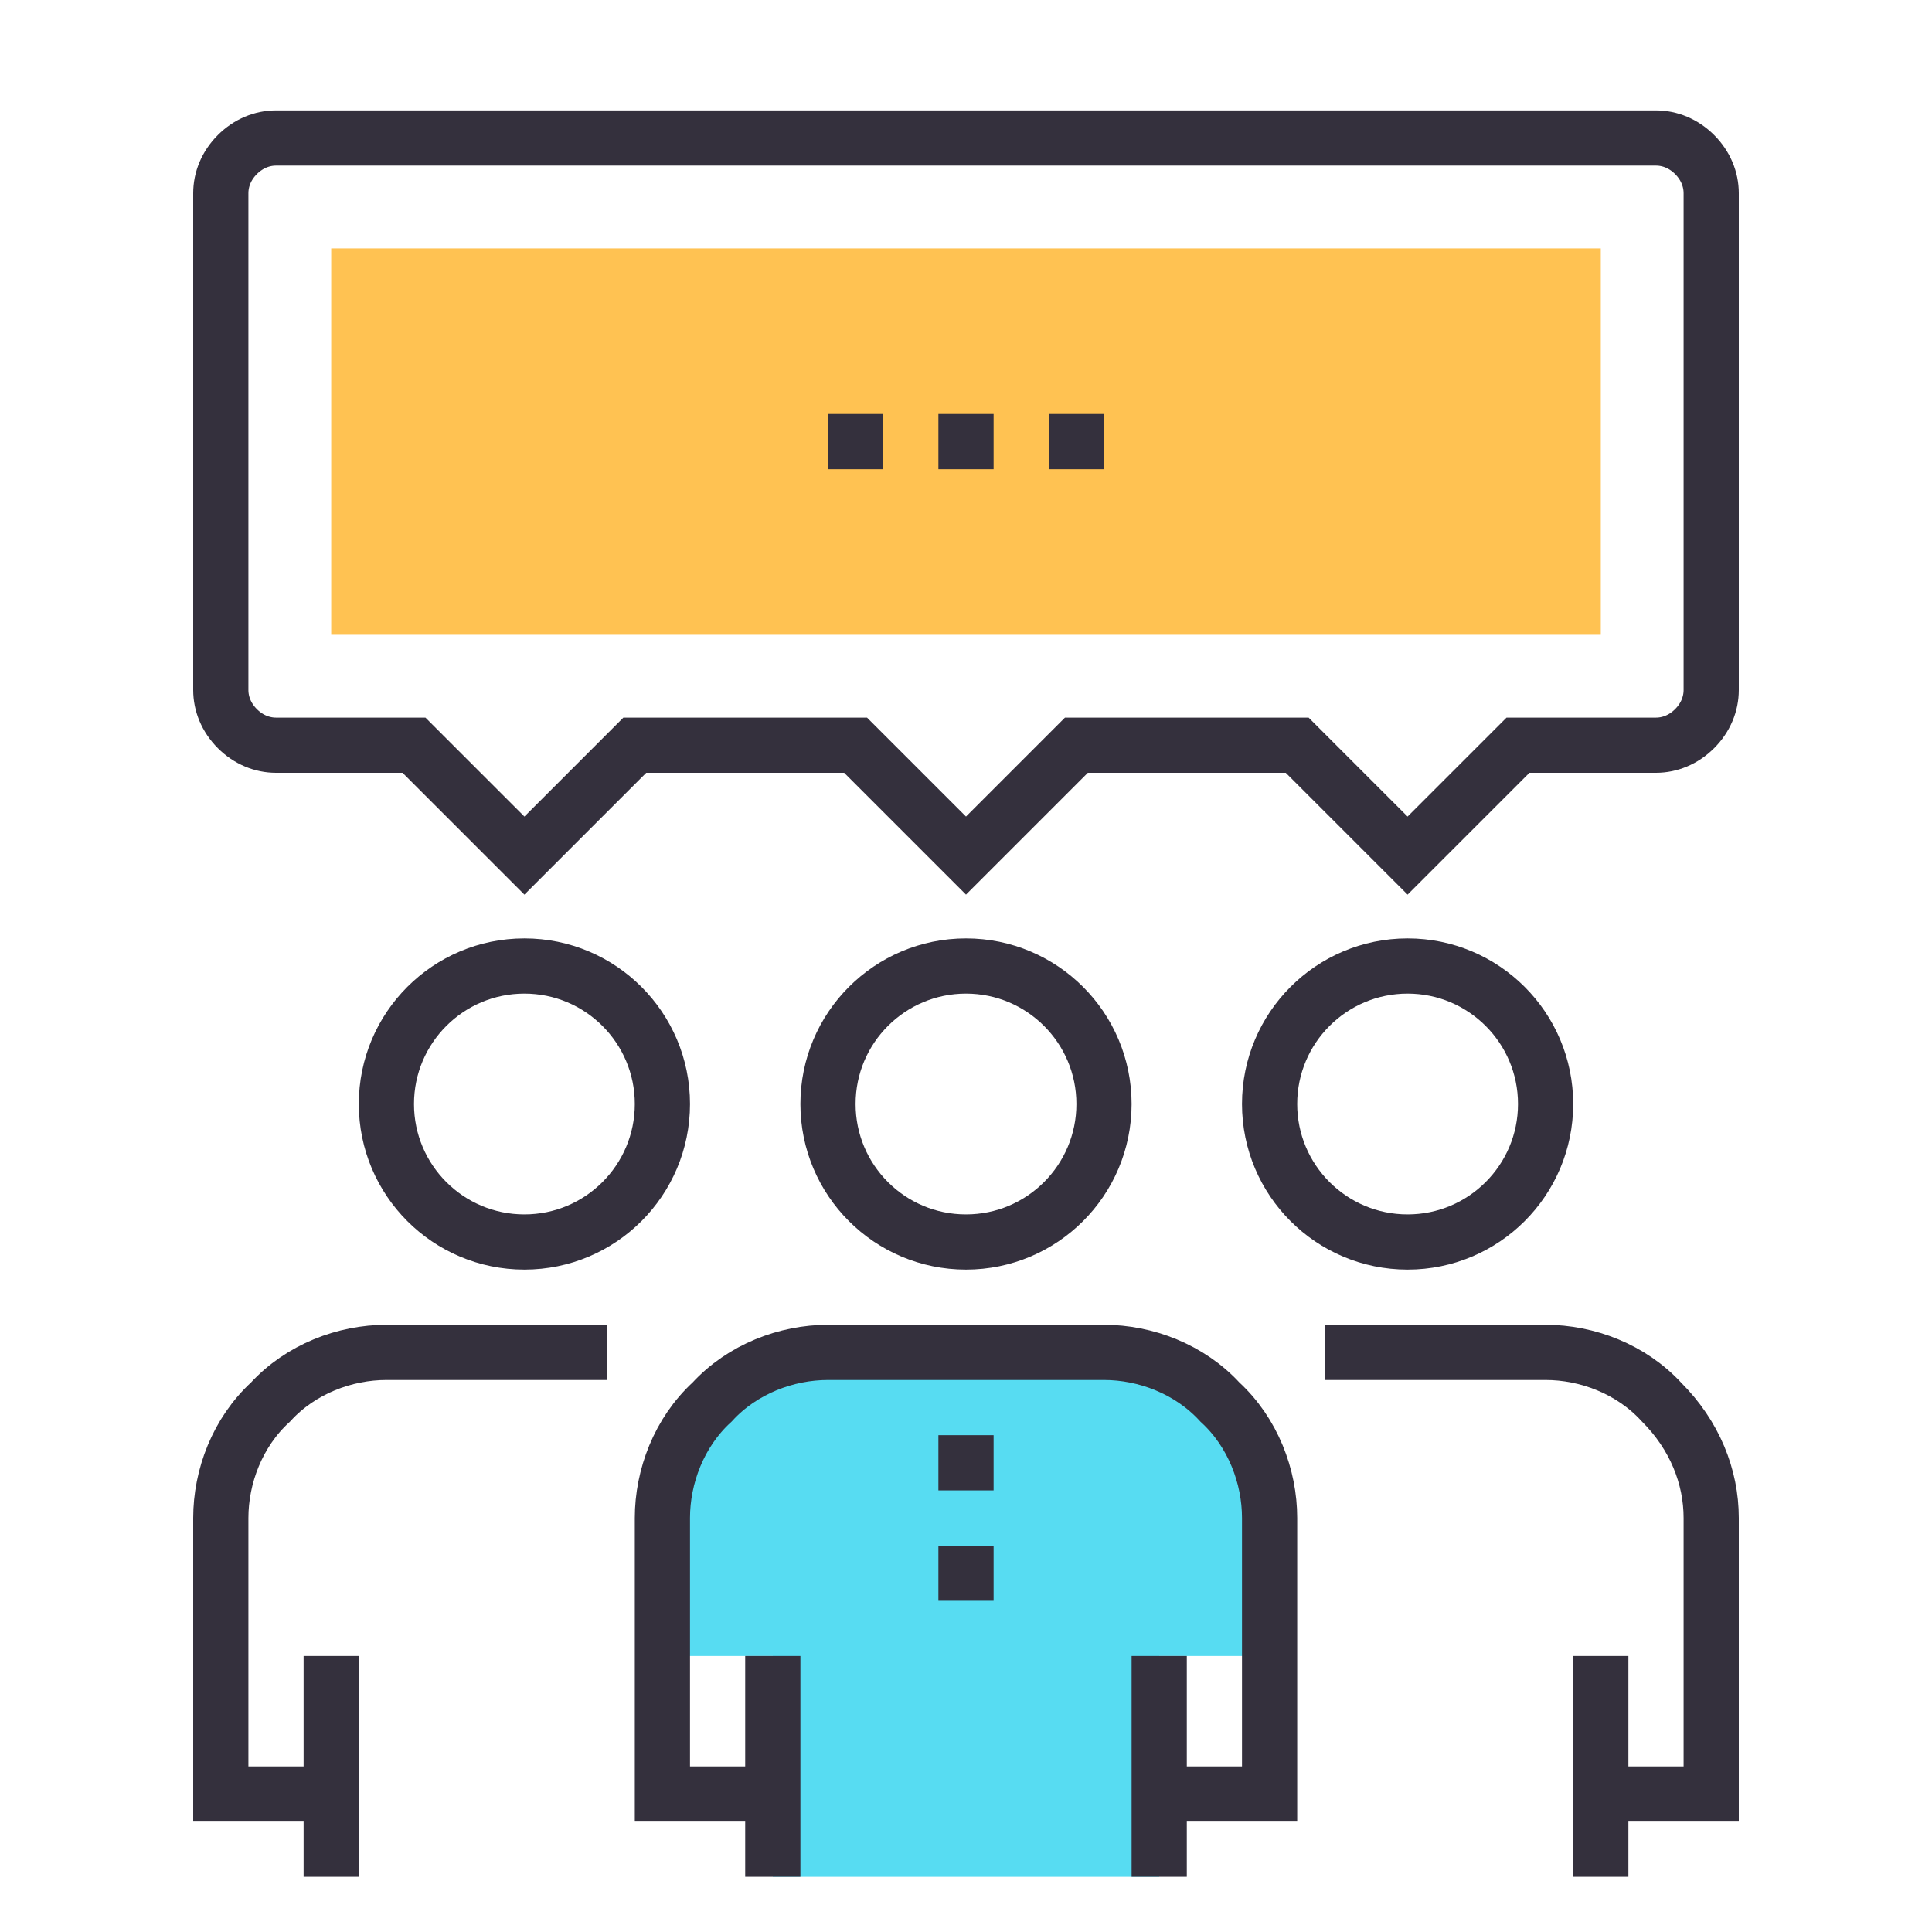 <?xml version="1.0" encoding="utf-8"?>
<!-- Generator: Adobe Illustrator 21.0.2, SVG Export Plug-In . SVG Version: 6.00 Build 0)  -->
<svg version="1.1" id="Capa_1" xmlns="http://www.w3.org/2000/svg" xmlns:xlink="http://www.w3.org/1999/xlink" x="0px" y="0px"
	 width="70px" height="70px" viewBox="0 0 70 70" style="enable-background:new 0 0 70 70;" xml:space="preserve">
<style type="text/css">
	.st0{fill:#57DCF2;}
	.st1{fill:none;stroke:#34303D;stroke-width:2;stroke-miterlimit:10;}
	.st2{fill:#FFC252;}
</style>
<g>
	<g>
		<path class="st0" d="M44.2,50.8C43.1,49.6,41.5,49,40,49H30c-1.5,0-3.1,0.6-4.2,1.8C24.6,51.9,24,53.5,24,55v5h4v8h14v-8h4v-5
			C46,53.5,45.4,51.9,44.2,50.8z"/>
		<g>
			<circle class="st1" cx="35" cy="40" r="5"/>
			<path class="st1" d="M42,65h4V55c0-1.5-0.6-3.1-1.8-4.2C43.1,49.6,41.5,49,40,49H30c-1.5,0-3.1,0.6-4.2,1.8
				C24.6,51.9,24,53.5,24,55v10h4"/>
			<line class="st1" x1="42" y1="68" x2="42" y2="60"/>
			<line class="st1" x1="28" y1="60" x2="28" y2="68"/>
			<line class="st1" x1="35" y1="52" x2="35" y2="54"/>
			<line class="st1" x1="35" y1="56" x2="35" y2="58"/>
		</g>
		<g>
			<circle class="st1" cx="19" cy="40" r="5"/>
			<path class="st1" d="M22,49h-8c-1.5,0-3.1,0.6-4.2,1.8C8.6,51.9,8,53.5,8,55v10h4"/>
			<line class="st1" x1="12" y1="60" x2="12" y2="68"/>
		</g>
		<g>
			<circle class="st1" cx="51" cy="40" r="5"/>
			<path class="st1" d="M48,49h8c1.5,0,3.1,0.6,4.2,1.8c1.2,1.2,1.8,2.7,1.8,4.2v10h-4"/>
			<line class="st1" x1="58" y1="60" x2="58" y2="68"/>
		</g>
	</g>
	<g>
		<path class="st1" d="M10,5C9.5,5,9,5.2,8.6,5.6C8.2,6,8,6.5,8,7v18c0,0.5,0.2,1,0.6,1.4C9,26.8,9.5,27,10,27h5l4,4l4-4h8l4,4l4-4
			h8l4,4l4-4h5c0.5,0,1-0.2,1.4-0.6C61.8,26,62,25.5,62,25V7c0-0.5-0.2-1-0.6-1.4C61,5.2,60.5,5,60,5H10z"/>
		<rect x="12" y="9" class="st2" width="46" height="14"/>
		<g>
			<line class="st1" x1="30" y1="16" x2="32" y2="16"/>
			<line class="st1" x1="34" y1="16" x2="36" y2="16"/>
			<line class="st1" x1="38" y1="16" x2="40" y2="16"/>
		</g>
	</g>
</g>
</svg>
